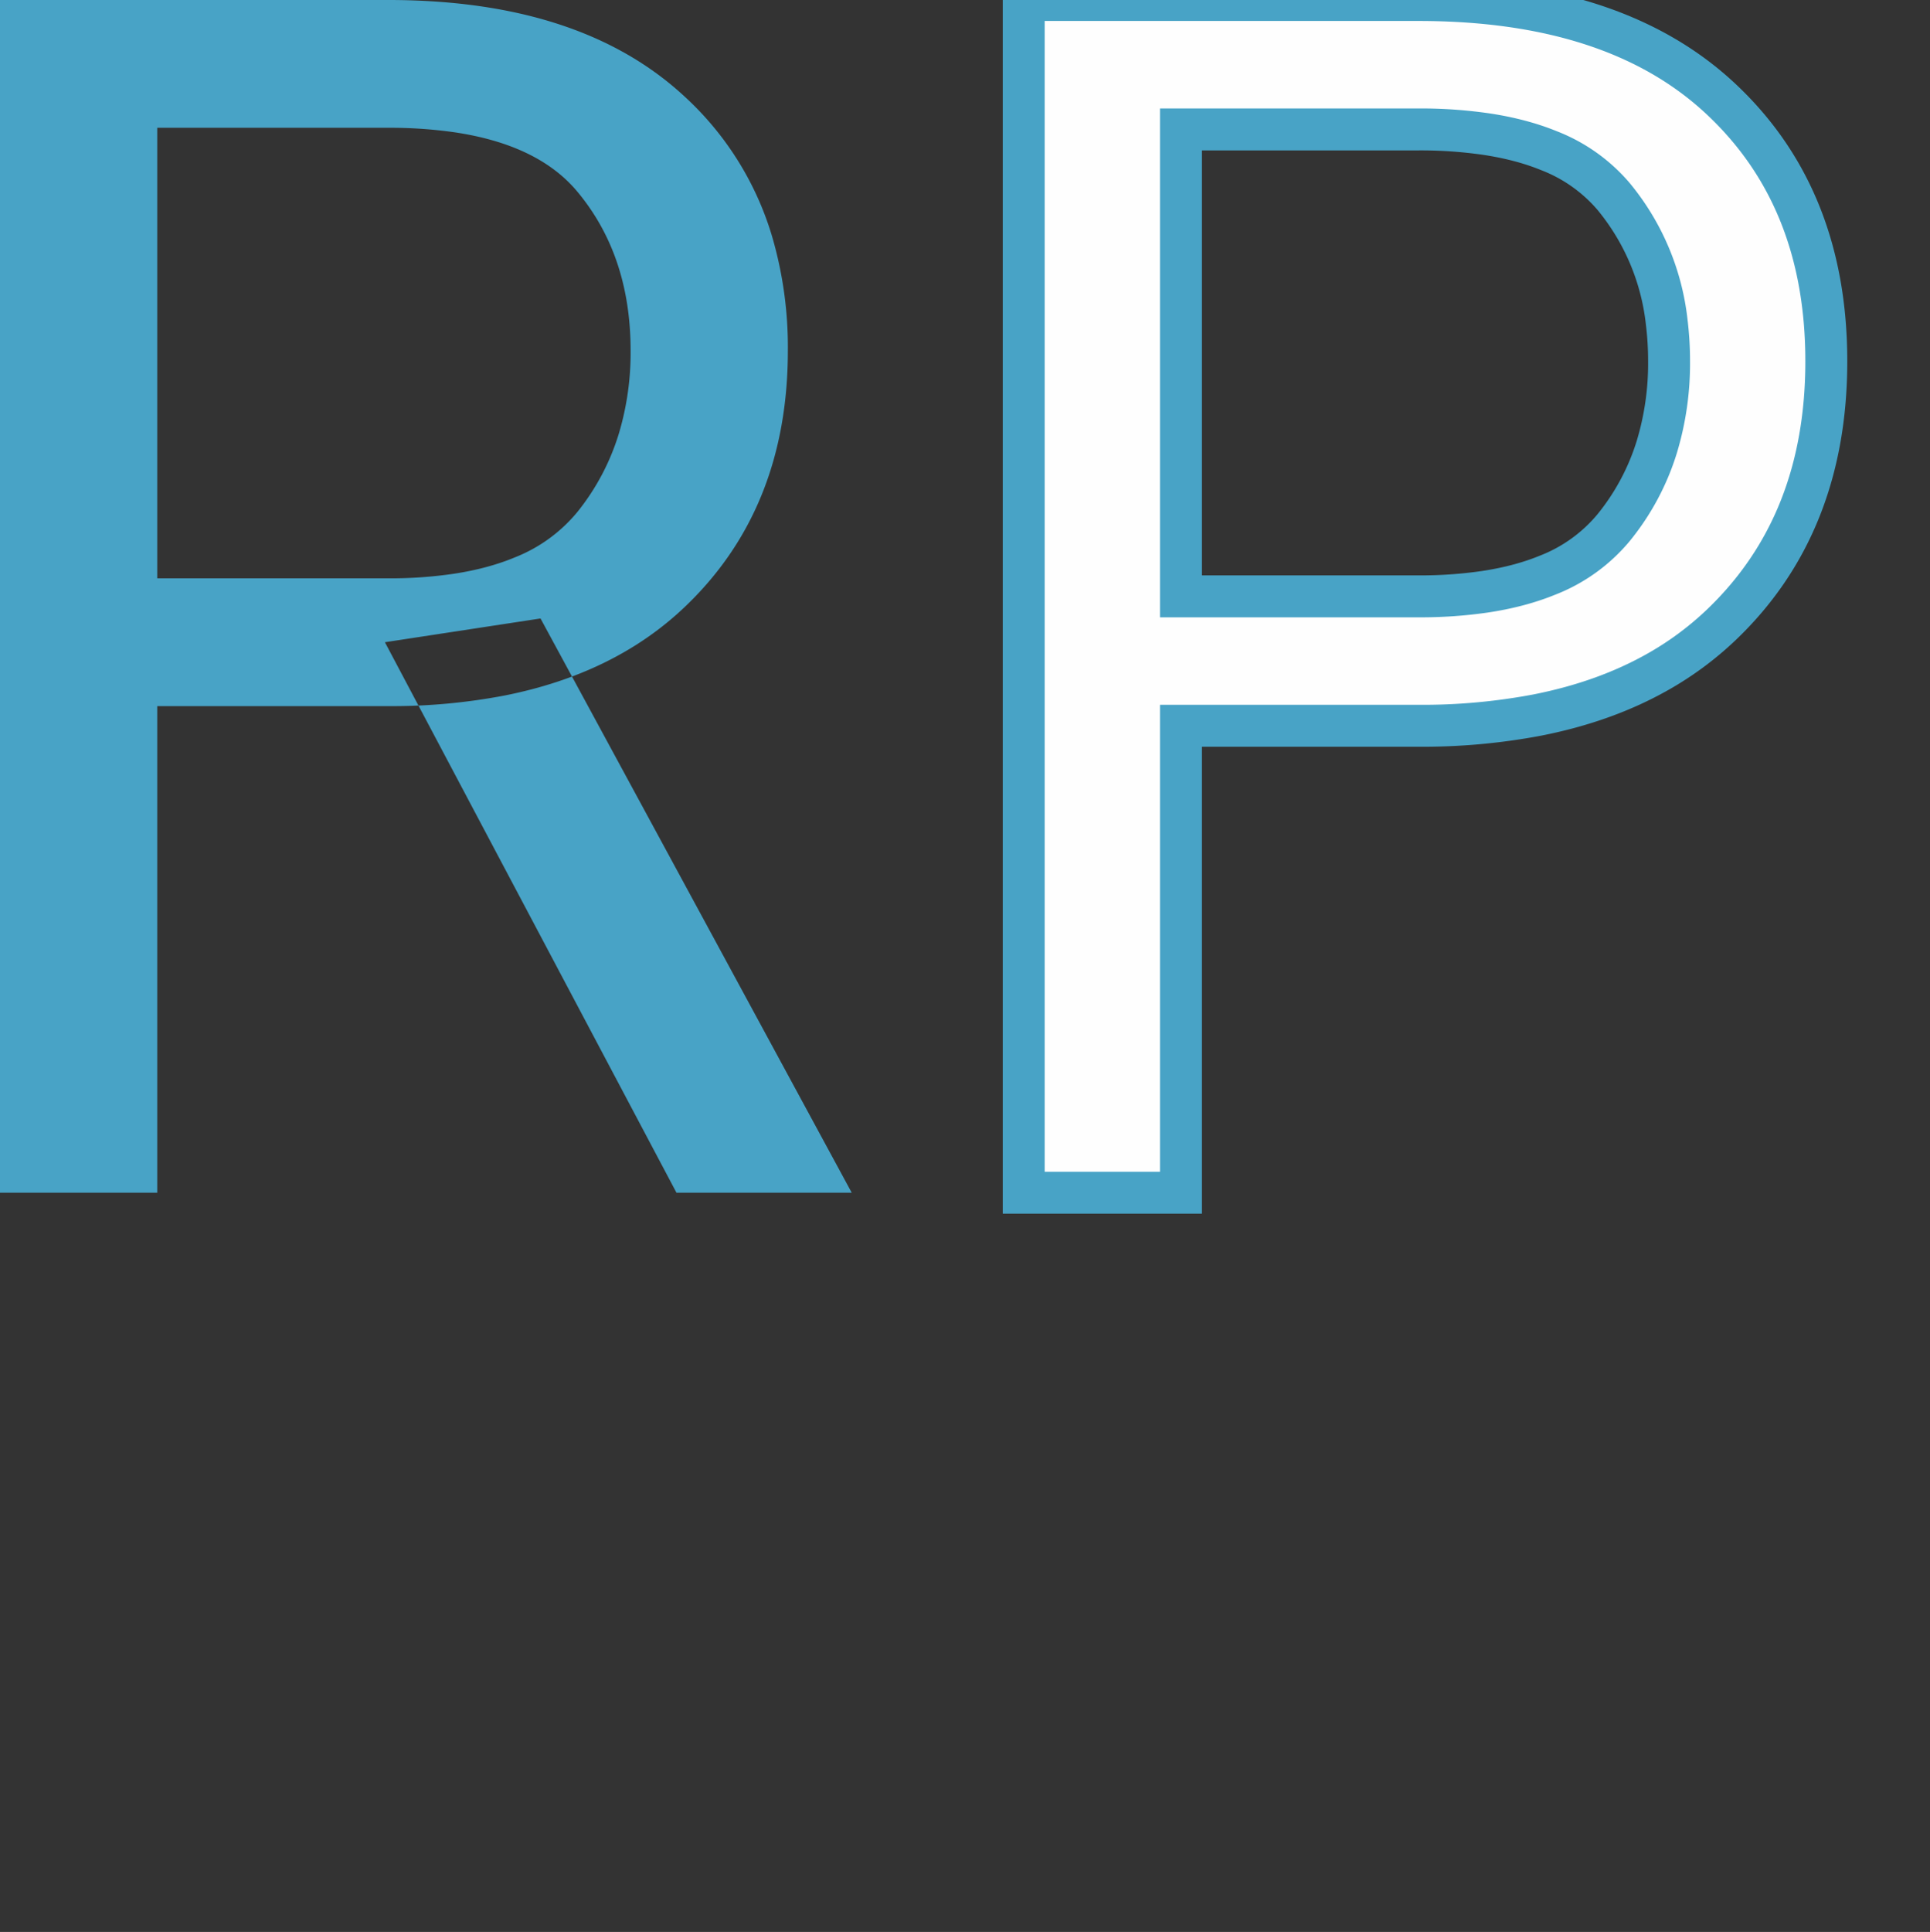 <?xml version="1.0" encoding="UTF-8"?>
<svg id="Layer_2" data-name="Layer 2" xmlns="http://www.w3.org/2000/svg" viewBox="0 0 920.55 921.26">
  <rect x="0" y="0" width="920.55" height="921.26" fill="#333333" stroke="none"/>
  <defs>
    <style>
      .cls-1 {
        fill: #48a3c6;
      }

      .cls-1, .cls-2 {
        fill-rule: evenodd;
      }

      .cls-2 {
        fill: #fefefe;
        stroke: #48a3c6;
        stroke-width: 20;
      }
    </style>
  </defs>
  <g id="Layer_1-2" data-name="Layer 1">
    <g>
      <path class="cls-1" d="M 0 0 L 0 568.75 L 75 568.75 L 75 336.719 L 185.156 336.719 A 285.939 285.939 0 0 0 240.641 331.672 Q 292.841 321.338 326.172 289.844 Q 375.781 242.969 375.781 167.188 A 187.835 187.835 0 0 0 368.211 112.573 A 147.51 147.51 0 0 0 326.172 45.703 Q 282.765 5.714 207.36 0.715 A 335.703 335.703 0 0 0 185.156 0 L 0 0 Z M 185.156 275.781 L 75 275.781 L 75 60.938 L 185.156 60.938 A 215.957 215.957 0 0 1 216.715 63.072 Q 256.72 69.001 275.391 91.406 Q 300.781 121.875 300.781 167.188 A 134.339 134.339 0 0 1 295.202 206.664 A 111.419 111.419 0 0 1 275.391 244.141 A 73.579 73.579 0 0 1 245.622 265.77 Q 232.971 271.049 216.847 273.545 A 207.858 207.858 0 0 1 185.156 275.781 Z M 183.594 306.25 L 322.656 568.75 L 406.25 568.75 L 257.813 294.922 L 183.594 306.25 Z"/>
      <path class="cls-2" d="M 488.281 0 L 488.281 568.75 L 563.281 568.75 L 563.281 346.094 L 676.563 346.094 A 294.17 294.17 0 0 0 733.107 341.003 Q 765.795 334.594 791.172 320.118 A 152.235 152.235 0 0 0 820.703 298.242 Q 871.094 250.391 871.094 172.266 Q 871.094 94.141 820.703 47.071 Q 770.313 0 676.563 0 L 488.281 0 Z Z M 676.563 284.375 L 563.281 284.375 L 563.281 61.719 L 676.563 61.719 A 217.439 217.439 0 0 1 709.03 63.965 Q 725.684 66.488 738.792 71.845 A 77.097 77.097 0 0 1 769.531 93.555 A 113.605 113.605 0 0 1 794.998 153.843 A 150.693 150.693 0 0 1 796.094 172.266 A 137.282 137.282 0 0 1 790.257 213.078 A 114.228 114.228 0 0 1 769.531 251.758 A 77.523 77.523 0 0 1 737.973 274.34 Q 724.917 279.671 708.401 282.17 A 213.418 213.418 0 0 1 676.563 284.375 Z Z Z"/>
    </g>
  </g>
</svg>